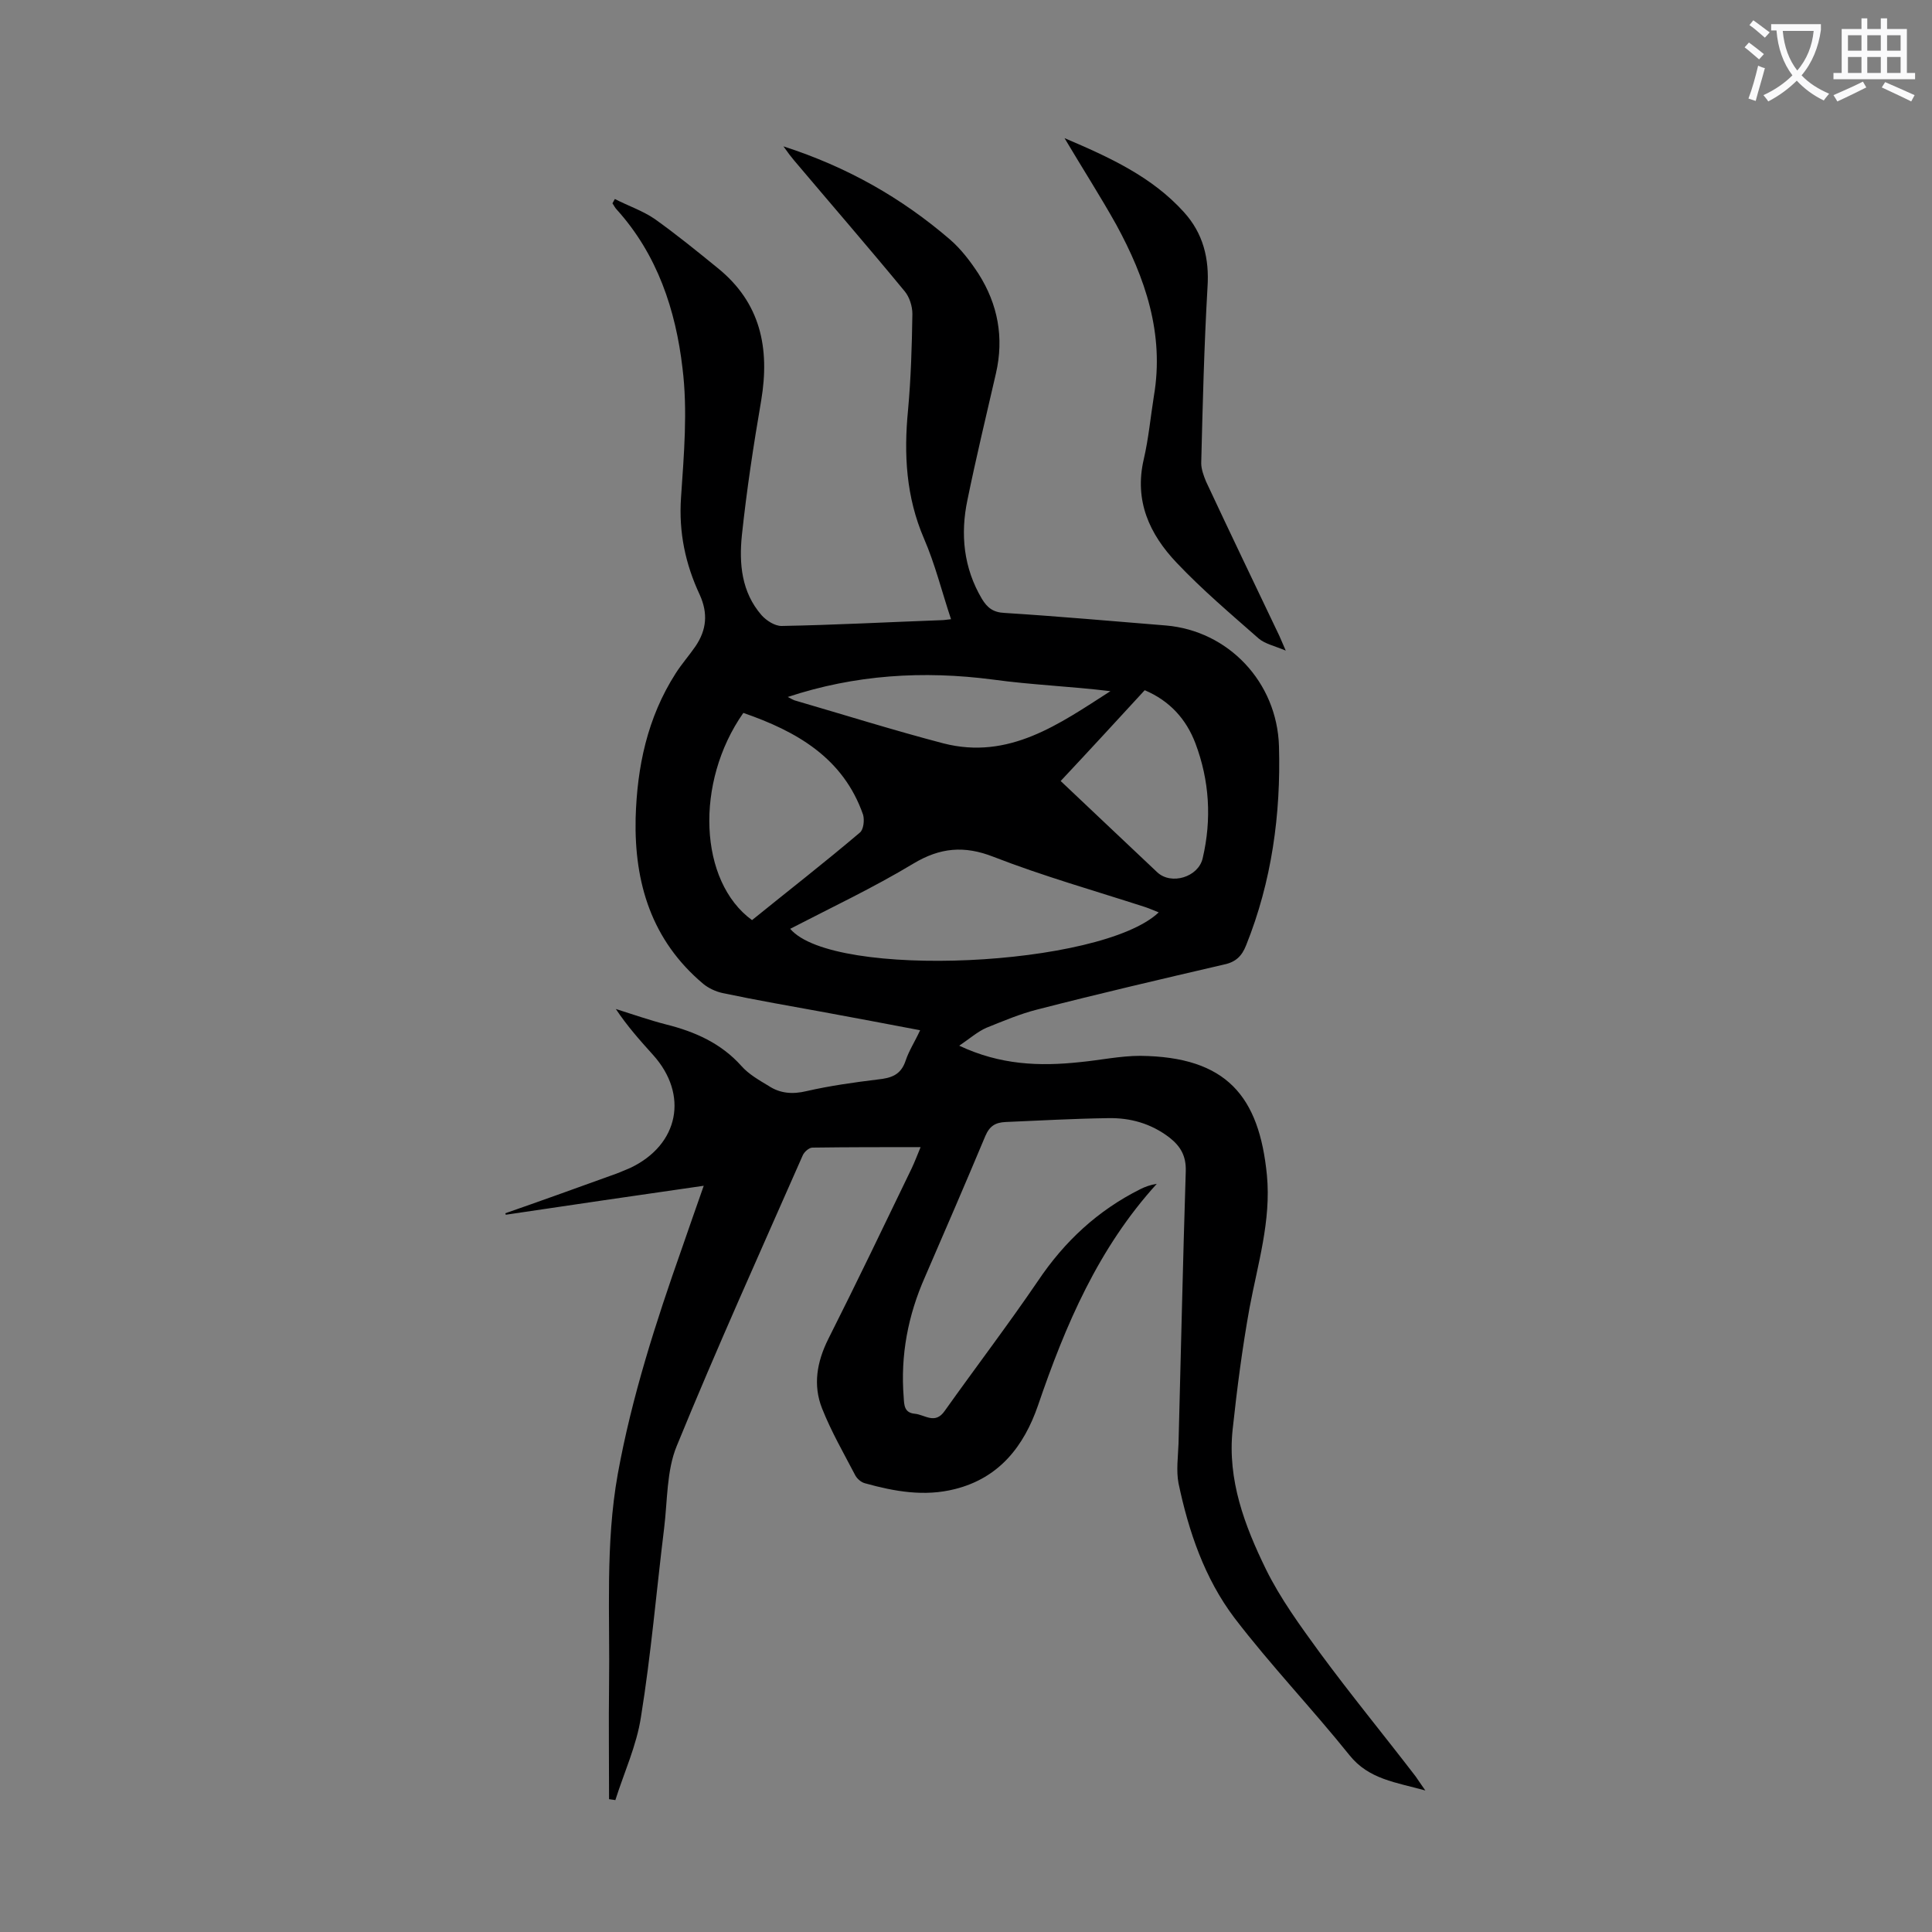 <svg enable-background="new 0 0 400 400" viewBox="0 0 400 400" xmlns="http://www.w3.org/2000/svg"><rect x="0" y="0" width="400" height="400" fill="#808080" stroke="none"/><path d="m295.1 370.7c-6.1-1.7-11.7-2.3-15.7-7.3-7.7-9.6-16.3-18.6-23.8-28.4-6.2-8.2-9.5-17.9-11.6-27.9-.5-2.6-.1-5.5 0-8.2.5-18.8.9-37.6 1.5-56.4.1-3.2-1.1-5.2-3.4-7-3.8-2.9-8.1-4.1-12.7-4-7.1.1-14.1.5-21.2.8-2.1.1-3.3.8-4.2 2.9-4.1 9.8-8.3 19.5-12.5 29.2-3.5 7.9-5.1 16.2-4.4 24.9.1 1.6.1 3.2 2.3 3.4 2.1.2 4.2 2.3 6.2-.6 6.4-9 13.1-17.8 19.3-26.9 5.5-8.2 12.4-14.6 21.2-19 1-.5 2.1-.9 3.4-1.1-12.1 13.3-18.9 29.2-24.6 45.9-2.9 8.4-8 15-17.2 17.3-6.3 1.6-12.5.5-18.6-1.2-.8-.2-1.6-.9-2-1.6-2.4-4.6-5-9.1-6.9-13.9s-1.1-9.6 1.3-14.4c5.9-11.7 11.6-23.6 17.3-35.4.6-1.3 1.1-2.6 1.8-4.3-7.7 0-15.1 0-22.4.1-.7 0-1.7.9-2 1.6-8.8 20-17.8 39.9-26.1 60.2-2.1 5.1-1.9 11.3-2.6 17-1.6 13-2.7 26.1-4.8 39.1-.9 5.9-3.5 11.5-5.3 17.2-.4-.1-.8-.1-1.3-.2 0-7.9-.1-15.8 0-23.6.2-14.6-.8-29.2 1.8-43.7 2.9-16 7.9-31.5 13.3-46.8 1.4-4.1 2.9-8.3 4.5-12.9-14 2-27.5 4-41 6 0-.1 0-.2-.1-.3 7.2-2.5 14.4-5.1 21.6-7.7 1.5-.5 2.9-1.1 4.3-1.7 10.1-4.8 12.1-15.2 4.7-23.4-2.7-3-5.3-5.9-7.7-9.5 3.5 1.1 6.9 2.3 10.4 3.2 6 1.5 11.4 3.9 15.6 8.6 1.5 1.7 3.6 2.9 5.6 4.1 2.4 1.6 5 1.8 7.9 1.1 4.8-1.1 9.8-1.8 14.7-2.4 2.8-.3 4.8-.9 5.8-3.9.7-2.1 1.9-3.9 3-6.3-6.8-1.3-13.2-2.5-19.7-3.7-7.1-1.3-14.1-2.5-21.2-4-1.4-.3-2.9-1-4-1.9-10.7-9-14.3-20.9-14-34.3.3-10.6 2.4-20.8 8.3-30 1.2-1.9 2.8-3.7 4.1-5.6 2.3-3.4 2.6-6.8.9-10.6-3-6.4-4.4-13-3.9-20.2.6-8.9 1.4-18 .3-26.8-1.4-12-5.2-23.5-13.6-32.8-.4-.4-.6-.9-.9-1.3.2-.3.3-.6.5-.9 2.7 1.4 5.7 2.4 8.2 4.1 4.5 3.2 8.8 6.7 13.1 10.2 8.9 7.2 10.8 16.6 9 27.4-1.6 9.3-3 18.5-4 27.9-.6 5.9-.1 11.8 4.1 16.6 1 1.1 2.7 2.2 4.1 2.2 11-.2 22.1-.8 33.1-1.2.5 0 1.1-.1 2-.2-1.9-5.7-3.3-11.4-5.6-16.7-3.7-8.6-4.2-17.4-3.3-26.6.6-6.6.8-13.2.9-19.9 0-1.6-.6-3.5-1.6-4.7-7.5-9.1-15.3-18.1-22.9-27.1-.6-.7-1.2-1.5-2.2-2.9 13.3 4.3 24.5 10.7 34.5 19.3 2.3 2 4.2 4.5 5.9 7.1 4 6.3 5.3 13.2 3.6 20.6-2 8.7-4.1 17.4-5.9 26.2-1.5 7.1-.8 14.1 3 20.5 1.1 1.8 2.3 2.8 4.7 2.9 11.1.7 22.3 1.7 33.4 2.6 12.9 1.1 23 11.7 23.4 25 .4 14.1-1.5 28-6.8 41.2-.9 2.3-2.2 3.5-4.6 4-12.9 3-25.8 6-38.6 9.3-3.6.9-7.1 2.4-10.6 3.8-1.8.8-3.4 2.2-5.6 3.7 8.5 4 16.6 4.3 25 3.4 4.2-.4 8.3-1.3 12.5-1.3 17.9.2 24.6 8.4 26.2 24.7.9 9.4-1.9 18.4-3.6 27.5-1.5 8.3-2.6 16.8-3.5 25.2-1.1 10.4 2.5 19.9 6.9 28.9 3 6.1 7.1 11.7 11.1 17.2 6.4 8.7 13.3 17.1 19.9 25.7.5.7 1 1.5 2 2.9zm-131.5-178.4c8.9 10.5 64.4 7.9 76.3-3.4-1-.4-1.9-.8-2.8-1.1-10.5-3.4-21.1-6.4-31.4-10.4-6.1-2.4-11.1-1.9-16.6 1.4-8.3 5-17 9.1-25.5 13.5zm-9.7-44.7c-10.1 14.4-9.2 34.9 1.8 42.9 7.4-6 15-11.9 22.3-18.1.8-.6 1-2.6.7-3.7-4.1-11.8-13.8-17.3-24.8-21.1zm65.7 14.1c6.9 6.5 13.4 12.7 20 18.9 2.9 2.7 8.5 1 9.4-2.9 1.9-8.1 1.4-16.1-1.5-23.8-1.9-5-5.3-8.8-10.5-11-5.7 6.2-11.4 12.4-17.4 18.8zm-56.5-17.4c.4.2.9.5 1.4.7 10.3 3 20.5 6.2 30.8 8.9 13.6 3.5 24-4 34.6-10.8-8.2-1-16.3-1.3-24.3-2.4-14.5-1.9-28.6-1-42.5 3.6z" fill="#000001"/><path d="m220.4 28.6c9.4 4 18.1 8 24.7 15.3 4 4.4 5.3 9.6 4.9 15.6-.7 12.1-1 24.3-1.3 36.4 0 1.2.5 2.6 1 3.8 5 10.7 10.1 21.3 15.2 32 .3.7.6 1.4 1.3 3-2.4-1-4.3-1.4-5.6-2.5-5.8-5.1-11.7-10.1-17-15.7-5.6-5.9-8.8-12.8-6.8-21.4 1-4.3 1.4-8.7 2.1-13.1 2.2-12.9-1.8-24.5-7.8-35.5-3.3-5.9-6.9-11.5-10.7-17.9z" fill="#000001"/><g fill="#fafafb"><path d="m362.1 8.8c1.1.8 2.1 1.6 3.1 2.4l-1 1.1c-1.3-1.1-2.3-2-3-2.5zm1.9 4.8c.5.2.9.4 1.4.5-.6 2.3-1.3 4.5-1.9 6.8l-1.5-.5c.8-2.1 1.4-4.3 2-6.8zm-1-9.4c1.3.9 2.4 1.8 3.4 2.5l-1 1.1c-1.4-1.2-2.4-2.1-3.2-2.6zm3.7 2.2v-1.4h10.3v1.2c-.5 3.6-1.8 6.8-4 9.4 1.5 1.6 3.4 2.8 5.7 3.8-.3.4-.7.8-1.1 1.4-2.3-1.1-4.1-2.5-5.6-4.1-1.6 1.6-3.6 3.1-5.9 4.3-.3-.5-.7-.9-1-1.3 2.4-1.1 4.4-2.5 6-4.1-1.9-2.5-3-5.6-3.3-9.3h-1.1zm8.8 0h-6.4c.3 3.3 1.3 6 3 8.2 2-2.3 3.1-5.1 3.4-8.2z"/><path d="m385.3 3.8h1.3v2.2h2.8v-2.2h1.3v2.2h4.1v9.1h1.7v1.3h-16.9v-1.3h1.7v-9.1h4.1v-2.2zm.4 13.1.7 1.2c-1.8.9-3.8 1.9-6 2.9-.2-.4-.5-.8-.8-1.3 2.3-1 4.3-1.9 6.1-2.8zm-3.1-6.4h2.8v-3.2h-2.8zm0 4.6h2.8v-3.3h-2.8zm4-4.6h2.8v-3.2h-2.8zm0 4.6h2.8v-3.3h-2.8zm3.7 1.9c2.1.9 4.1 1.8 6.1 2.7l-.7 1.3c-2.2-1.1-4.2-2-6.1-2.9zm3.2-9.7h-2.8v3.2h2.8zm-2.8 7.8h2.8v-3.3h-2.8z"/></g></svg>